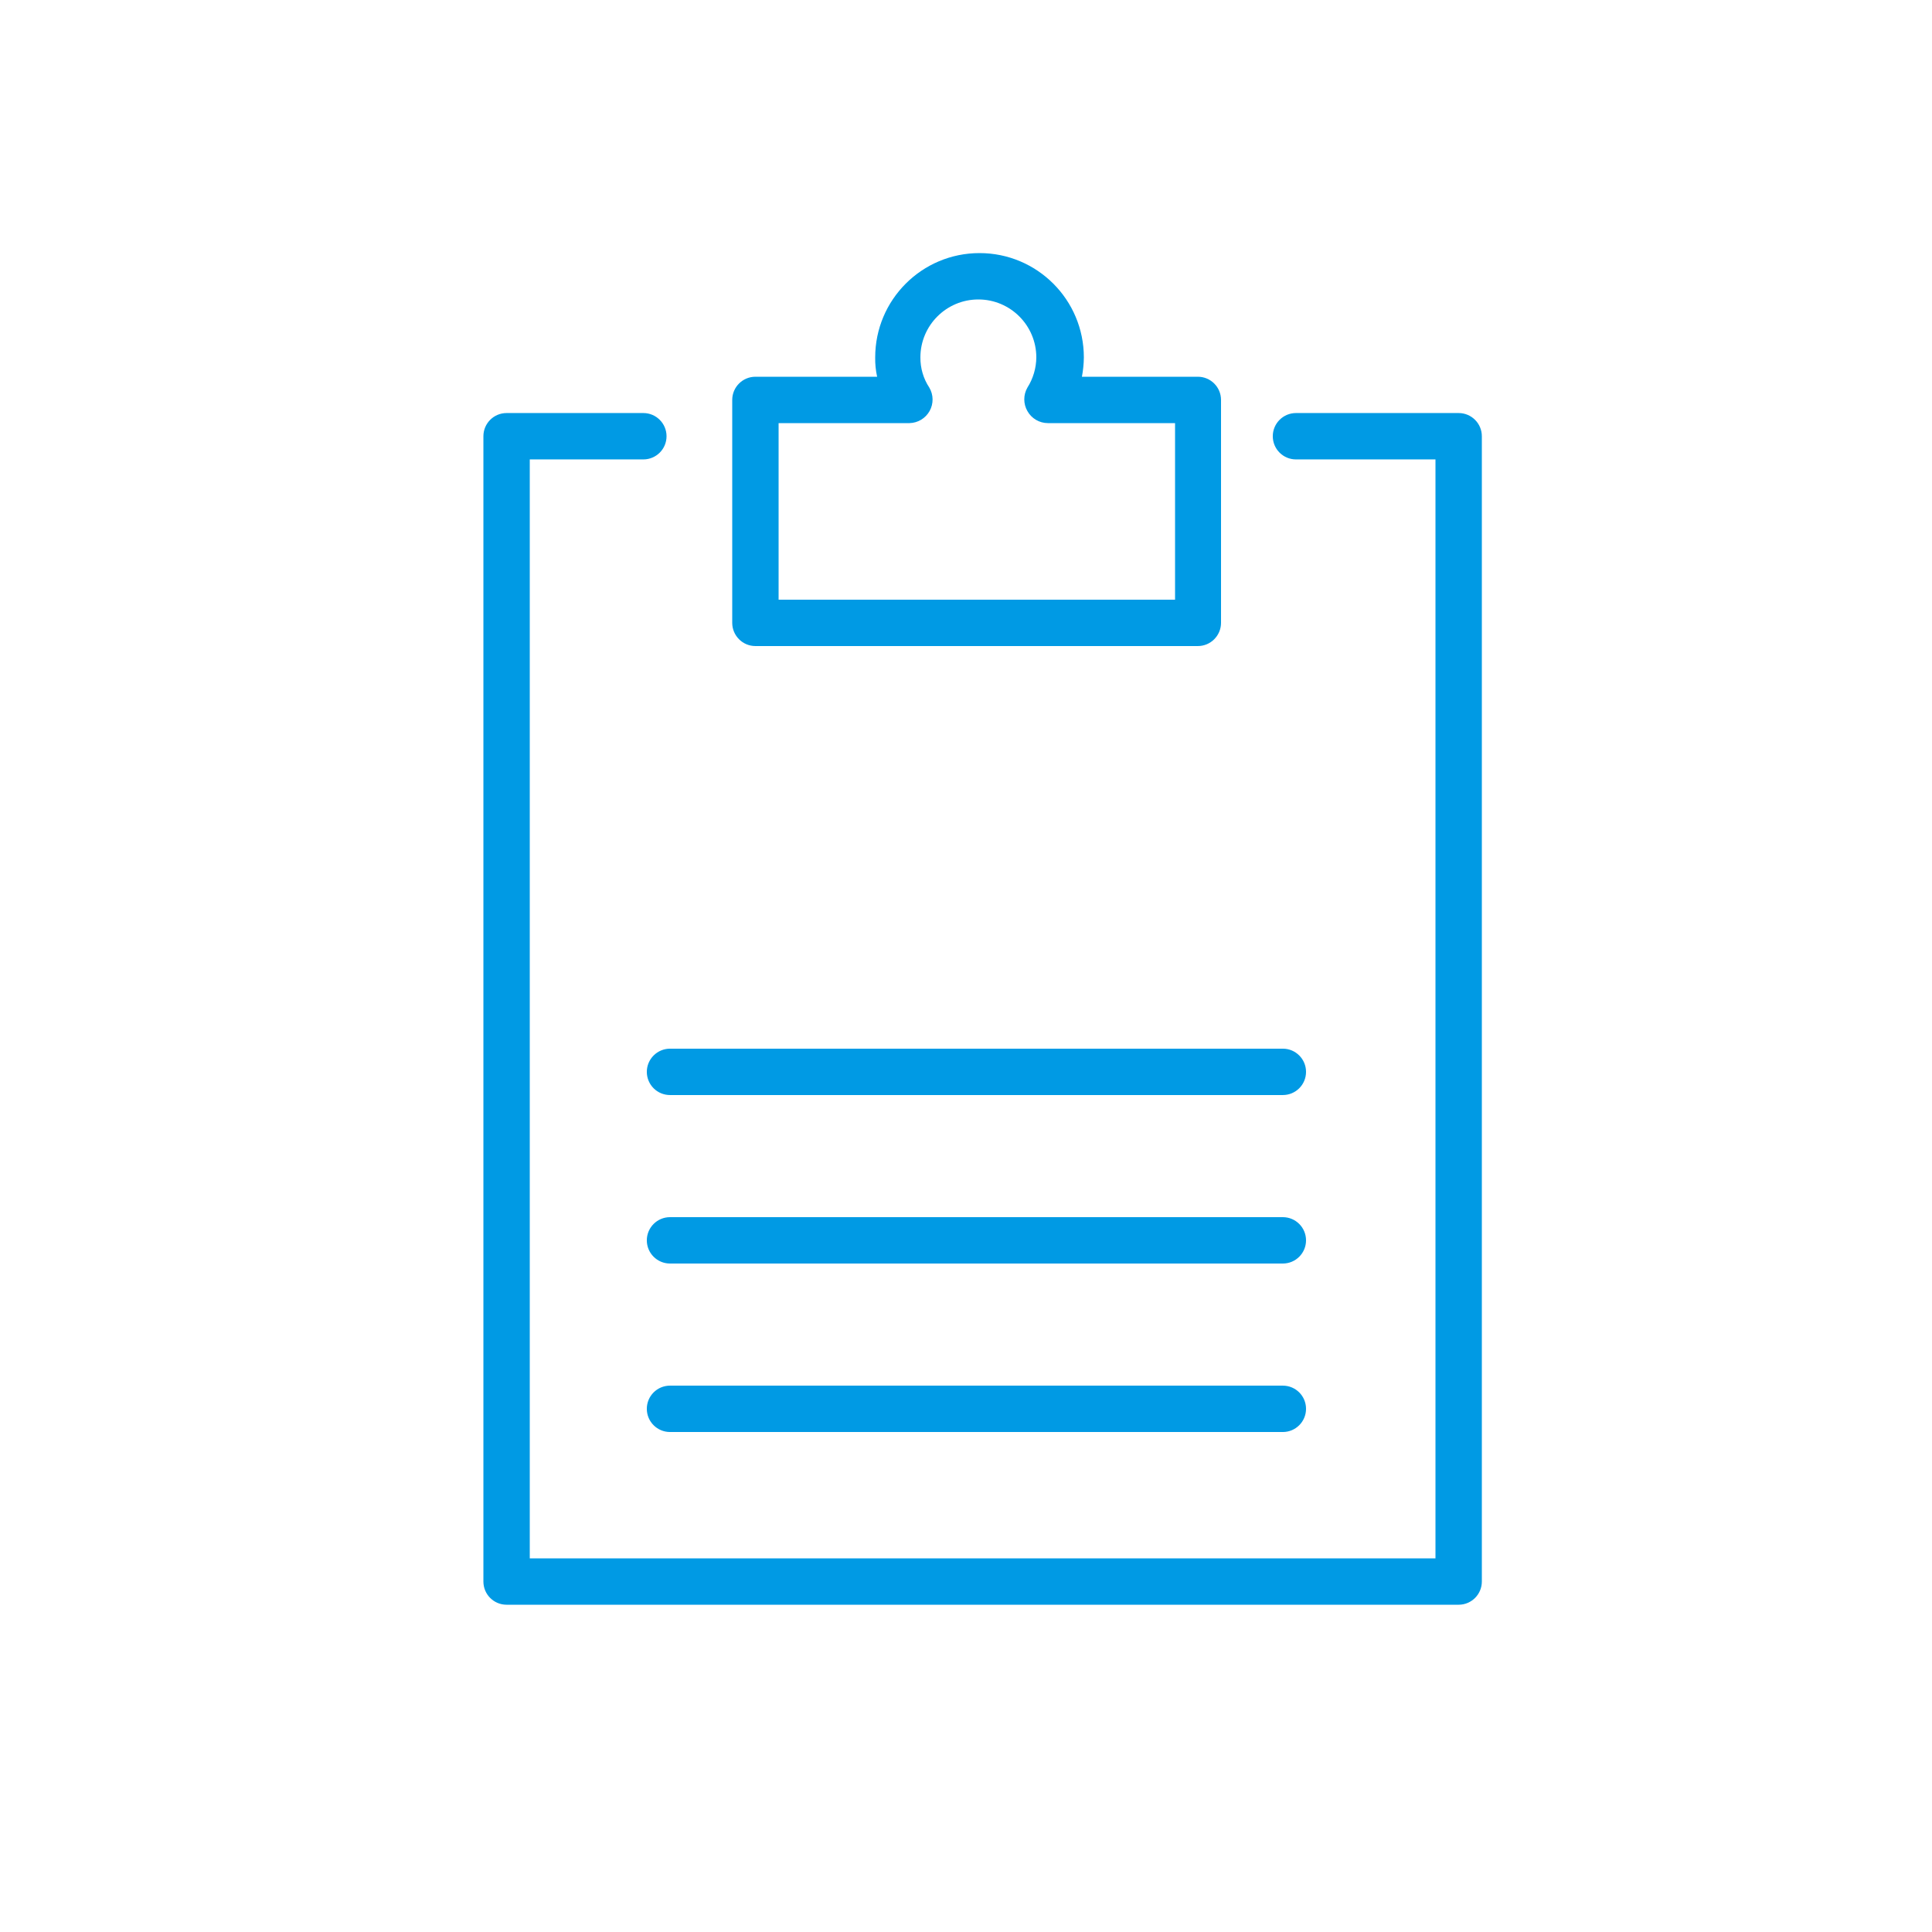 <?xml version="1.0" encoding="UTF-8"?>
<svg width="48px" height="48px" viewBox="0 0 48 48" version="1.1" xmlns="http://www.w3.org/2000/svg" xmlns:xlink="http://www.w3.org/1999/xlink">
    <title>general-liability</title>
    <g id="Workspace" stroke="none" stroke-width="1" fill="none" fill-rule="evenodd">
        <g id="general-liability">
            <rect id="Rectangle" fill-opacity="0" fill="#FFFFFF" x="0" y="0" width="48" height="48"></rect>
            <path d="M15.984,10.262 C16.302,10.262 16.56,10.52 16.56,10.838 C16.56,11.157 16.302,11.414 15.984,11.414 L13.162,11.414 L13.162,38.717 L35.664,38.717 L35.664,11.414 L32.198,11.414 C31.88,11.414 31.622,11.157 31.622,10.838 C31.622,10.52 31.88,10.262 32.198,10.262 L36.24,10.262 C36.558,10.262 36.816,10.52 36.816,10.838 L36.816,39.293 C36.816,39.611 36.558,39.869 36.24,39.869 L12.586,39.869 C12.267,39.869 12.01,39.611 12.01,39.293 L12.01,10.838 C12.01,10.52 12.267,10.262 12.586,10.262 Z M31.872,34.426 C32.19,34.426 32.448,34.683 32.448,35.002 C32.448,35.32 32.19,35.578 31.872,35.578 L16.646,35.578 C16.328,35.578 16.07,35.32 16.07,35.002 C16.07,34.683 16.328,34.426 16.646,34.426 Z M31.872,30.24 C32.19,30.24 32.448,30.498 32.448,30.816 C32.448,31.134 32.19,31.392 31.872,31.392 L16.646,31.392 C16.328,31.392 16.07,31.134 16.07,30.816 C16.07,30.498 16.328,30.24 16.646,30.24 Z M31.872,26.054 C32.19,26.054 32.448,26.312 32.448,26.63 C32.448,26.949 32.19,27.206 31.872,27.206 L16.646,27.206 C16.494,27.206 16.347,27.146 16.239,27.038 C16.131,26.93 16.07,26.783 16.07,26.63 C16.07,26.478 16.131,26.331 16.239,26.223 C16.347,26.115 16.494,26.054 16.646,26.054 Z M24.336,6.288 C25.768,6.288 26.928,7.448 26.928,8.88 C26.926,9.041 26.91,9.202 26.88,9.36 L29.76,9.36 C30.078,9.36 30.336,9.618 30.336,9.936 L30.336,15.475 C30.336,15.628 30.275,15.774 30.167,15.882 C30.059,15.991 29.913,16.051 29.76,16.051 L18.768,16.051 C18.615,16.051 18.469,15.991 18.361,15.882 C18.253,15.774 18.192,15.628 18.192,15.475 L18.192,9.936 C18.192,9.618 18.45,9.36 18.768,9.36 L21.792,9.36 C21.757,9.202 21.741,9.041 21.744,8.88 C21.744,7.448 22.904,6.288 24.336,6.288 Z M24.307,7.44 C23.512,7.44 22.867,8.085 22.867,8.88 C22.865,9.146 22.941,9.407 23.088,9.629 C23.194,9.808 23.197,10.029 23.096,10.211 C22.995,10.392 22.806,10.507 22.598,10.512 L19.344,10.512 L19.344,14.899 L29.194,14.899 L29.194,10.512 L26.035,10.512 C25.824,10.512 25.63,10.398 25.526,10.214 C25.422,10.033 25.422,9.81 25.526,9.629 C25.668,9.405 25.745,9.145 25.747,8.88 C25.747,8.085 25.102,7.44 24.307,7.44 Z" id="Combined-Shape" fill="#009AE4"></path>
        </g>
    </g>
</svg>